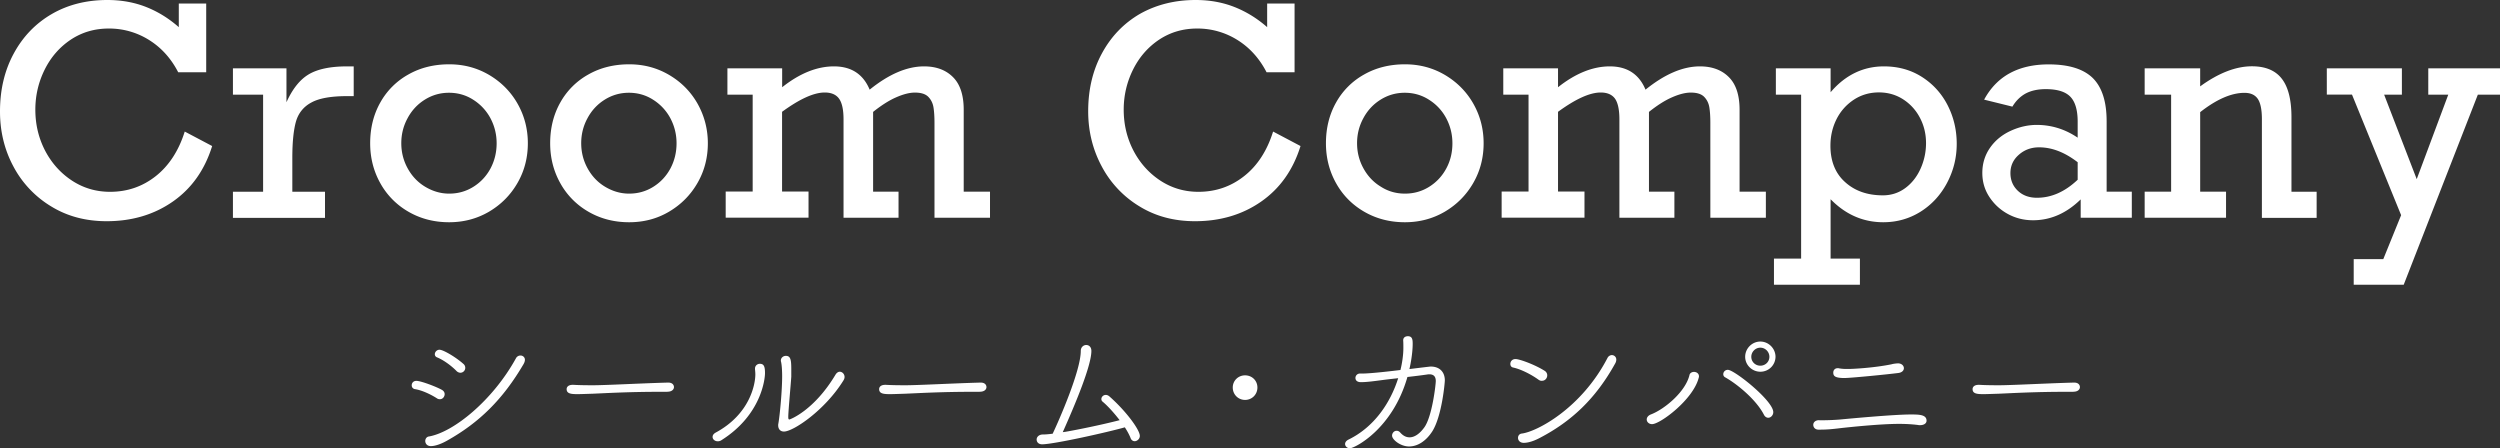 <svg version="1.1" id="レイヤー_1" xmlns="http://www.w3.org/2000/svg" x="0" y="0" viewBox="0 0 290 52" xml:space="preserve"><rect x="0" y="0" width="290" height="52" fill="#333333" stroke="none"/><style>.st0{fill:#fff}</style><path class="st0" d="M20.74 3.15V.41h3.18v7.97h-3.25c-.82-1.59-1.94-2.84-3.36-3.73a8.678 8.678 0 00-4.69-1.34c-1.65 0-3.11.43-4.41 1.29-1.29.86-2.3 2.02-3.02 3.46-.72 1.45-1.09 3-1.09 4.66 0 1.72.38 3.3 1.13 4.75.76 1.45 1.8 2.61 3.12 3.48 1.33.87 2.8 1.3 4.42 1.3 2 0 3.77-.61 5.3-1.82 1.53-1.21 2.66-2.94 3.36-5.17l3.18 1.68c-.86 2.77-2.38 4.92-4.56 6.44-2.18 1.52-4.74 2.28-7.68 2.28-2.42 0-4.57-.57-6.44-1.72a11.917 11.917 0 01-4.38-4.64C.52 17.38 0 15.25 0 12.93c0-2.52.53-4.76 1.6-6.73 1.07-1.97 2.54-3.49 4.42-4.58C7.89.54 10.04 0 12.46 0c1.62 0 3.12.27 4.49.81s2.63 1.32 3.79 2.34zM33.91 18.31v3.93h3.79v3.03H27.02v-3.03h3.5V10.98h-3.5V7.93h6.21v3.93c.7-1.55 1.56-2.63 2.59-3.24 1.03-.61 2.51-.92 4.43-.92h.78v3.45h-.75c-1.86 0-3.24.24-4.14.73-.91.48-1.51 1.22-1.8 2.19-.28.98-.43 2.39-.43 4.24zM61.23 16.62c0 1.68-.4 3.22-1.21 4.62-.81 1.4-1.91 2.5-3.3 3.32-1.39.81-2.93 1.22-4.62 1.22-1.75 0-3.32-.41-4.72-1.22a8.62 8.62 0 01-3.27-3.32c-.78-1.4-1.17-2.94-1.17-4.62 0-1.76.39-3.33 1.17-4.72a8.375 8.375 0 013.26-3.26c1.39-.79 2.97-1.18 4.74-1.18 1.71 0 3.26.42 4.66 1.25 1.39.83 2.49 1.94 3.28 3.34.79 1.4 1.18 2.93 1.18 4.57zm-9.12 5.84c1.02 0 1.95-.26 2.8-.79.85-.53 1.51-1.24 1.99-2.13.47-.89.71-1.86.71-2.92 0-1.03-.24-2-.71-2.89a5.713 5.713 0 00-1.99-2.15c-.85-.55-1.8-.82-2.83-.82-1.02 0-1.95.27-2.8.8-.85.53-1.52 1.25-2 2.15-.49.9-.73 1.87-.73 2.9s.24 2 .73 2.9c.49.9 1.16 1.62 2.02 2.14s1.79.81 2.81.81zM82.11 16.62c0 1.68-.4 3.22-1.21 4.62-.81 1.4-1.91 2.5-3.3 3.32s-2.93 1.22-4.62 1.22c-1.75 0-3.32-.41-4.72-1.22a8.62 8.62 0 01-3.27-3.32c-.78-1.4-1.17-2.94-1.17-4.62 0-1.76.39-3.33 1.17-4.72a8.375 8.375 0 013.26-3.26c1.39-.79 2.97-1.18 4.74-1.18 1.71 0 3.26.42 4.66 1.25s2.49 1.94 3.28 3.34c.78 1.4 1.18 2.93 1.18 4.57zm-9.13 5.84c1.02 0 1.95-.26 2.8-.79.85-.53 1.51-1.24 1.99-2.13.47-.89.71-1.86.71-2.92 0-1.03-.24-2-.71-2.89a5.713 5.713 0 00-1.99-2.15c-.85-.55-1.8-.82-2.83-.82-1.02 0-1.95.27-2.8.8-.85.53-1.52 1.25-2 2.15-.49.9-.73 1.87-.73 2.9s.24 2 .73 2.9c.49.9 1.16 1.62 2.02 2.14s1.79.81 2.81.81zM87.31 22.23V10.98h-2.93V7.93h6.35v2.19c2.04-1.62 4.05-2.42 6.01-2.42 2.01 0 3.39.9 4.14 2.7 2.23-1.8 4.33-2.7 6.31-2.7 1.4 0 2.52.41 3.35 1.24.83.82 1.25 2.09 1.25 3.79v9.5h3.05v3.03h-6.44V14.28c0-.76-.04-1.37-.12-1.85-.08-.47-.28-.87-.6-1.2-.33-.33-.84-.49-1.55-.49-.63 0-1.36.19-2.2.56-.84.37-1.72.94-2.65 1.68v9.25h2.95v3.03h-6.38V13.85c0-1.11-.17-1.91-.51-2.39-.34-.48-.89-.73-1.67-.73-1.26 0-2.91.75-4.95 2.24v9.25h3.07v3.03h-9.61v-3.03h3.13zM146.99 3.15V.41h3.18v7.97h-3.25c-.82-1.59-1.94-2.84-3.36-3.73a8.702 8.702 0 00-4.69-1.34c-1.65 0-3.11.43-4.41 1.29-1.29.86-2.3 2.02-3.02 3.46-.72 1.45-1.09 3-1.09 4.66 0 1.72.38 3.3 1.13 4.75.76 1.45 1.8 2.61 3.12 3.48 1.33.87 2.8 1.3 4.42 1.3 2 0 3.77-.61 5.3-1.82 1.54-1.21 2.66-2.94 3.36-5.17l3.18 1.68c-.86 2.77-2.38 4.92-4.56 6.44-2.18 1.52-4.74 2.28-7.68 2.28-2.42 0-4.57-.57-6.44-1.72a11.917 11.917 0 01-4.38-4.64c-1.04-1.94-1.57-4.07-1.57-6.39 0-2.52.53-4.76 1.6-6.73 1.07-1.97 2.54-3.49 4.42-4.58C134.14.54 136.29 0 138.7 0c1.62 0 3.12.27 4.49.81s2.64 1.32 3.8 2.34zM172.1 16.62c0 1.68-.4 3.22-1.21 4.62s-1.91 2.5-3.3 3.32c-1.39.81-2.93 1.22-4.62 1.22-1.75 0-3.32-.41-4.72-1.22s-2.49-1.92-3.27-3.32c-.78-1.4-1.17-2.94-1.17-4.62 0-1.76.39-3.33 1.17-4.72a8.375 8.375 0 013.26-3.26c1.39-.79 2.97-1.18 4.74-1.18 1.71 0 3.26.42 4.66 1.25 1.39.83 2.49 1.94 3.28 3.34.79 1.4 1.18 2.93 1.18 4.57zm-9.12 5.84c1.02 0 1.95-.26 2.8-.79s1.51-1.24 1.99-2.13.71-1.86.71-2.92c0-1.03-.24-2-.71-2.89s-1.14-1.61-1.99-2.15c-.85-.55-1.8-.82-2.83-.82-1.02 0-1.95.27-2.8.8-.85.53-1.52 1.25-2 2.15-.49.9-.73 1.87-.73 2.9s.24 2 .73 2.9c.49.9 1.16 1.62 2.02 2.14.85.55 1.79.81 2.81.81zM177.31 22.23V10.98h-2.93V7.93h6.35v2.19c2.04-1.62 4.05-2.42 6.01-2.42 2.01 0 3.39.9 4.14 2.7 2.23-1.8 4.33-2.7 6.31-2.7 1.4 0 2.52.41 3.35 1.24.83.82 1.25 2.09 1.25 3.79v9.5h3.05v3.03h-6.44V14.28c0-.76-.04-1.37-.12-1.85-.08-.47-.28-.87-.6-1.2-.33-.33-.84-.49-1.55-.49-.63 0-1.36.19-2.2.56-.84.37-1.72.94-2.65 1.68v9.25h2.95v3.03h-6.38V13.85c0-1.11-.17-1.91-.5-2.39-.34-.48-.89-.73-1.67-.73-1.26 0-2.91.75-4.95 2.24v9.25h3.07v3.03h-9.61v-3.03h3.12zM226.98 16.69c0 1.62-.38 3.13-1.13 4.54-.75 1.41-1.78 2.52-3.07 3.33-1.3.81-2.74 1.22-4.32 1.22-2.33 0-4.37-.89-6.11-2.67V30h3.4v3.03h-9.97V30h3.15V10.98H206V7.93h6.35v2.77c.86-1.01 1.81-1.76 2.85-2.26s2.15-.74 3.33-.74c1.65 0 3.11.4 4.39 1.21 1.28.81 2.28 1.9 2.99 3.27.71 1.38 1.07 2.88 1.07 4.51zm-8.57 5.97c.95 0 1.81-.27 2.57-.82.76-.55 1.36-1.3 1.79-2.24.43-.95.65-1.95.65-3 0-1.07-.24-2.05-.71-2.94-.47-.9-1.13-1.61-1.95-2.14-.83-.53-1.76-.8-2.8-.8-1.08 0-2.05.28-2.92.85-.86.57-1.53 1.32-2 2.25-.47.94-.71 1.96-.71 3.08 0 1.8.57 3.22 1.72 4.24 1.12 1.01 2.58 1.52 4.36 1.52zM244.37 14.05v8.18h2.92v3.03h-5.93v-2.13c-1.66 1.62-3.5 2.42-5.53 2.42-1.07 0-2.05-.25-2.94-.74-.89-.49-1.6-1.16-2.14-1.99-.54-.83-.8-1.75-.8-2.76 0-1.09.3-2.06.89-2.91.59-.85 1.39-1.51 2.39-1.97s2.02-.69 3.03-.69c1.7 0 3.29.49 4.75 1.48v-1.86c0-1.35-.29-2.32-.86-2.9s-1.52-.87-2.83-.87c-.93 0-1.7.17-2.33.5-.62.34-1.14.84-1.55 1.53l-3.28-.81c.74-1.37 1.74-2.4 3-3.08 1.26-.68 2.76-1.01 4.49-1.01 2.33 0 4.03.53 5.11 1.58 1.07 1.06 1.61 2.73 1.61 5zm-8.08 8.89c1.68 0 3.25-.7 4.72-2.09v-2.03c-1.49-1.15-2.98-1.73-4.47-1.73-.91 0-1.69.28-2.34.85-.66.57-.99 1.28-.99 2.14 0 .82.29 1.51.86 2.05.57.54 1.31.81 2.22.81zM265.81 13.61v8.63h2.92v3.03h-6.35V13.82c0-1.09-.16-1.87-.47-2.34-.32-.47-.83-.71-1.55-.71-1.52 0-3.24.75-5.14 2.24v9.22h3v3.03h-9.44v-3.03h3.07V10.98h-3.07V7.93h6.44v2.09c2.13-1.55 4.14-2.33 6.01-2.33 1.56 0 2.71.48 3.45 1.43.76.97 1.13 2.46 1.13 4.49zM276.56 10.98l3.78 9.8 3.66-9.8h-2.32V7.93H290v3.05h-2.57l-8.6 22.05h-5.8v-2.97h3.43l2.07-5.1-5.7-13.99h-2.92V7.93h8.71v3.05h-2.06z"/><g><path class="st0" d="M50.66 46.19c-.71-.45-1.7-.92-2.52-1.05a.434.434 0 01-.38-.45c0-.25.18-.51.54-.51.54 0 2.36.7 2.97 1.05.22.13.31.31.31.49 0 .31-.24.59-.54.59a.588.588 0 01-.38-.12zm9.19-4.63a.59.59 0 01.53-.32c.25 0 .51.18.51.5 0 .14-.05.31-.16.5-2.39 4.08-5.13 6.78-8.88 8.88-.58.33-1.32.63-1.87.63-.45 0-.65-.31-.65-.6 0-.23.15-.49.44-.52 2.87-.51 7.4-4.2 10.08-9.07zm-6.91 1.46c-.6-.61-1.49-1.26-2.25-1.57a.375.375 0 01-.25-.36c0-.25.22-.52.54-.52.45 0 1.92.88 2.77 1.64a.576.576 0 01-.34 1.03.663.663 0 01-.47-.22zM77.39 45.45h-.96c-3.52 0-6.2.16-7.66.22-.94.03-1.43.05-1.79.05-.72 0-1.25-.05-1.25-.58 0-.27.22-.5.71-.5h.07c.69.04 1.5.05 2.25.05 1.5 0 5.45-.22 8.7-.31.6-.02.72.34.72.52 0 .27-.24.54-.76.54h-.03zM83.26 51.19c-.34 0-.6-.23-.6-.51 0-.18.11-.36.36-.5 3.99-2.15 4.6-5.63 4.6-6.75 0-.2-.02-.4-.04-.6v-.07c0-.36.29-.56.56-.56.47 0 .6.31.6 1.08 0 .69-.43 4.85-5.02 7.76-.15.11-.31.15-.46.15zm8.18-2.85c0 .22.02.32.13.32.07 0 2.86-1.03 5.35-5.2.14-.23.33-.34.49-.34.29 0 .56.27.56.61 0 .13-.04.25-.13.4-2.14 3.46-5.82 5.93-6.9 5.93-.44 0-.67-.31-.67-.72 0-.05 0-.13.02-.2.2-1.17.44-3.93.44-5.48 0-.67-.04-1.32-.13-1.71-.02-.04-.02-.09-.02-.13 0-.33.29-.54.58-.54.58 0 .63.52.63 1.62v.79c-.05.82-.35 4.05-.35 4.65zM113.64 45.45h-.96c-3.52 0-6.2.16-7.66.22-.94.03-1.43.05-1.79.05-.72 0-1.25-.05-1.25-.58 0-.27.22-.5.71-.5h.07c.69.04 1.5.05 2.25.05 1.5 0 5.45-.22 8.7-.31.6-.02.72.34.72.52 0 .27-.24.54-.76.54h-.03zM123.59 50.09c1.45-.25 4.2-.81 6.29-1.35-.67-.87-1.43-1.7-1.98-2.15a.375.375 0 01-.14-.31c0-.23.22-.47.51-.47.13 0 .29.05.45.2 1.83 1.61 3.5 3.82 3.5 4.56 0 .34-.31.61-.6.61-.18 0-.38-.11-.47-.36-.15-.38-.38-.81-.67-1.25-1.87.54-8.24 1.97-9.6 1.97-.42 0-.63-.27-.63-.56 0-.27.24-.58.74-.58.33 0 .72-.04 1.12-.09.76-1.6 3.26-7.31 3.26-9.6 0-.45.33-.69.63-.69.31 0 .6.22.6.69 0 1.69-1.81 6.04-3.32 9.42l.31-.04zM143 44.95c0-.79.63-1.41 1.43-1.41s1.43.61 1.43 1.41c0 .81-.63 1.44-1.43 1.44s-1.43-.63-1.43-1.44zM156.59 52c-.31 0-.56-.23-.56-.5 0-.18.13-.38.4-.51 2.99-1.46 4.86-4.27 5.76-7.12-.62.07-1.27.14-1.94.23-.85.11-1.7.23-2.39.23-.45 0-.63-.23-.63-.49 0-.25.2-.51.53-.51h.29c.16 0 1.05 0 4.4-.41.2-.79.34-1.75.34-2.54 0-.34 0-.63-.02-.88v-.03c0-.33.27-.47.54-.47.52 0 .56.4.56.87 0 1.1-.25 2.42-.38 2.94 2.37-.29 2.41-.29 2.48-.29 1.02 0 1.63.63 1.63 1.6 0 .27-.34 4.19-1.47 5.94-.73 1.12-1.7 1.73-2.68 1.73-.98 0-1.97-.78-1.97-1.26 0-.29.23-.56.52-.56.15 0 .29.05.44.22.36.4.72.54 1.07.54.65 0 1.25-.52 1.7-1.14.91-1.23 1.34-4.96 1.34-5.39 0-.47-.2-.78-.74-.78-.09 0-.16 0-.25.02-.76.11-1.5.2-2.3.29-1.74 6.1-6.16 8.27-6.67 8.27zM178.46 44.04c-.8-.58-2.01-1.21-2.95-1.41-.22-.05-.31-.22-.31-.42 0-.27.2-.56.6-.56.47 0 2.25.65 3.39 1.37.2.13.29.33.29.52 0 .33-.25.63-.6.63-.13.02-.27-.02-.42-.13zm.17 6.75c-.96.51-1.58.58-1.87.58-.45 0-.67-.29-.67-.58 0-.23.14-.47.45-.5 1.74-.22 6.9-2.92 9.93-8.77.11-.22.33-.33.51-.33.25 0 .51.2.51.52 0 .14-.04.31-.15.49-2.25 4.04-5.02 6.66-8.71 8.59zM191.64 49.2c-.38 0-.62-.27-.62-.54 0-.22.15-.45.47-.58 1.61-.61 4.04-2.65 4.49-4.58.05-.23.29-.36.52-.36.29 0 .58.18.58.52 0 .07-.02.13-.04.2-.66 2.51-4.46 5.34-5.4 5.34zm12.97-1.1c-.89-1.73-3.08-3.54-4.49-4.33a.394.394 0 01-.22-.36c0-.25.2-.51.53-.51.76 0 5.27 3.59 5.27 4.91 0 .36-.29.65-.58.65-.18 0-.38-.1-.51-.36zm-.41-4.98c-.96 0-1.76-.78-1.76-1.73 0-.97.8-1.77 1.76-1.77s1.76.81 1.76 1.77a1.75 1.75 0 01-1.76 1.73zm0-2.79c-.58 0-1.05.49-1.05 1.06 0 .58.47 1.03 1.05 1.03.58 0 1.05-.45 1.05-1.03 0-.57-.47-1.06-1.05-1.06zM211.06 48.75h.36c.65 0 1.49-.04 2.07-.09 1.14-.11 6.22-.58 8.14-.58.94 0 1.85 0 1.85.72 0 .33-.33.52-.76.52-.07 0-.15 0-.22-.02-.69-.09-1.47-.13-2.21-.13-2.19 0-5.78.38-6.76.49-1.07.13-1.58.18-2.59.18-.38 0-.6-.27-.6-.56 0-.27.22-.54.69-.54 0 .01.02.01.03.01zm9.14-6.6c.42.02.65.29.65.56 0 .25-.2.51-.67.56-1.14.15-5.45.58-6.23.58-1.09 0-1.29-.23-1.29-.63 0-.25.16-.51.52-.51.05 0 .11 0 .16.02.4.07.69.07 1.03.07.69 0 3.08-.14 5.04-.54.3-.09.73-.11.79-.11zM240.49 45.45h-.96c-3.52 0-6.2.16-7.67.22-.94.03-1.43.05-1.79.05-.73 0-1.25-.05-1.25-.58 0-.27.22-.5.71-.5h.07c.69.04 1.5.05 2.25.05 1.5 0 5.45-.22 8.7-.31.6-.02.72.34.72.52 0 .27-.23.54-.76.54h-.02z"/></g></svg>